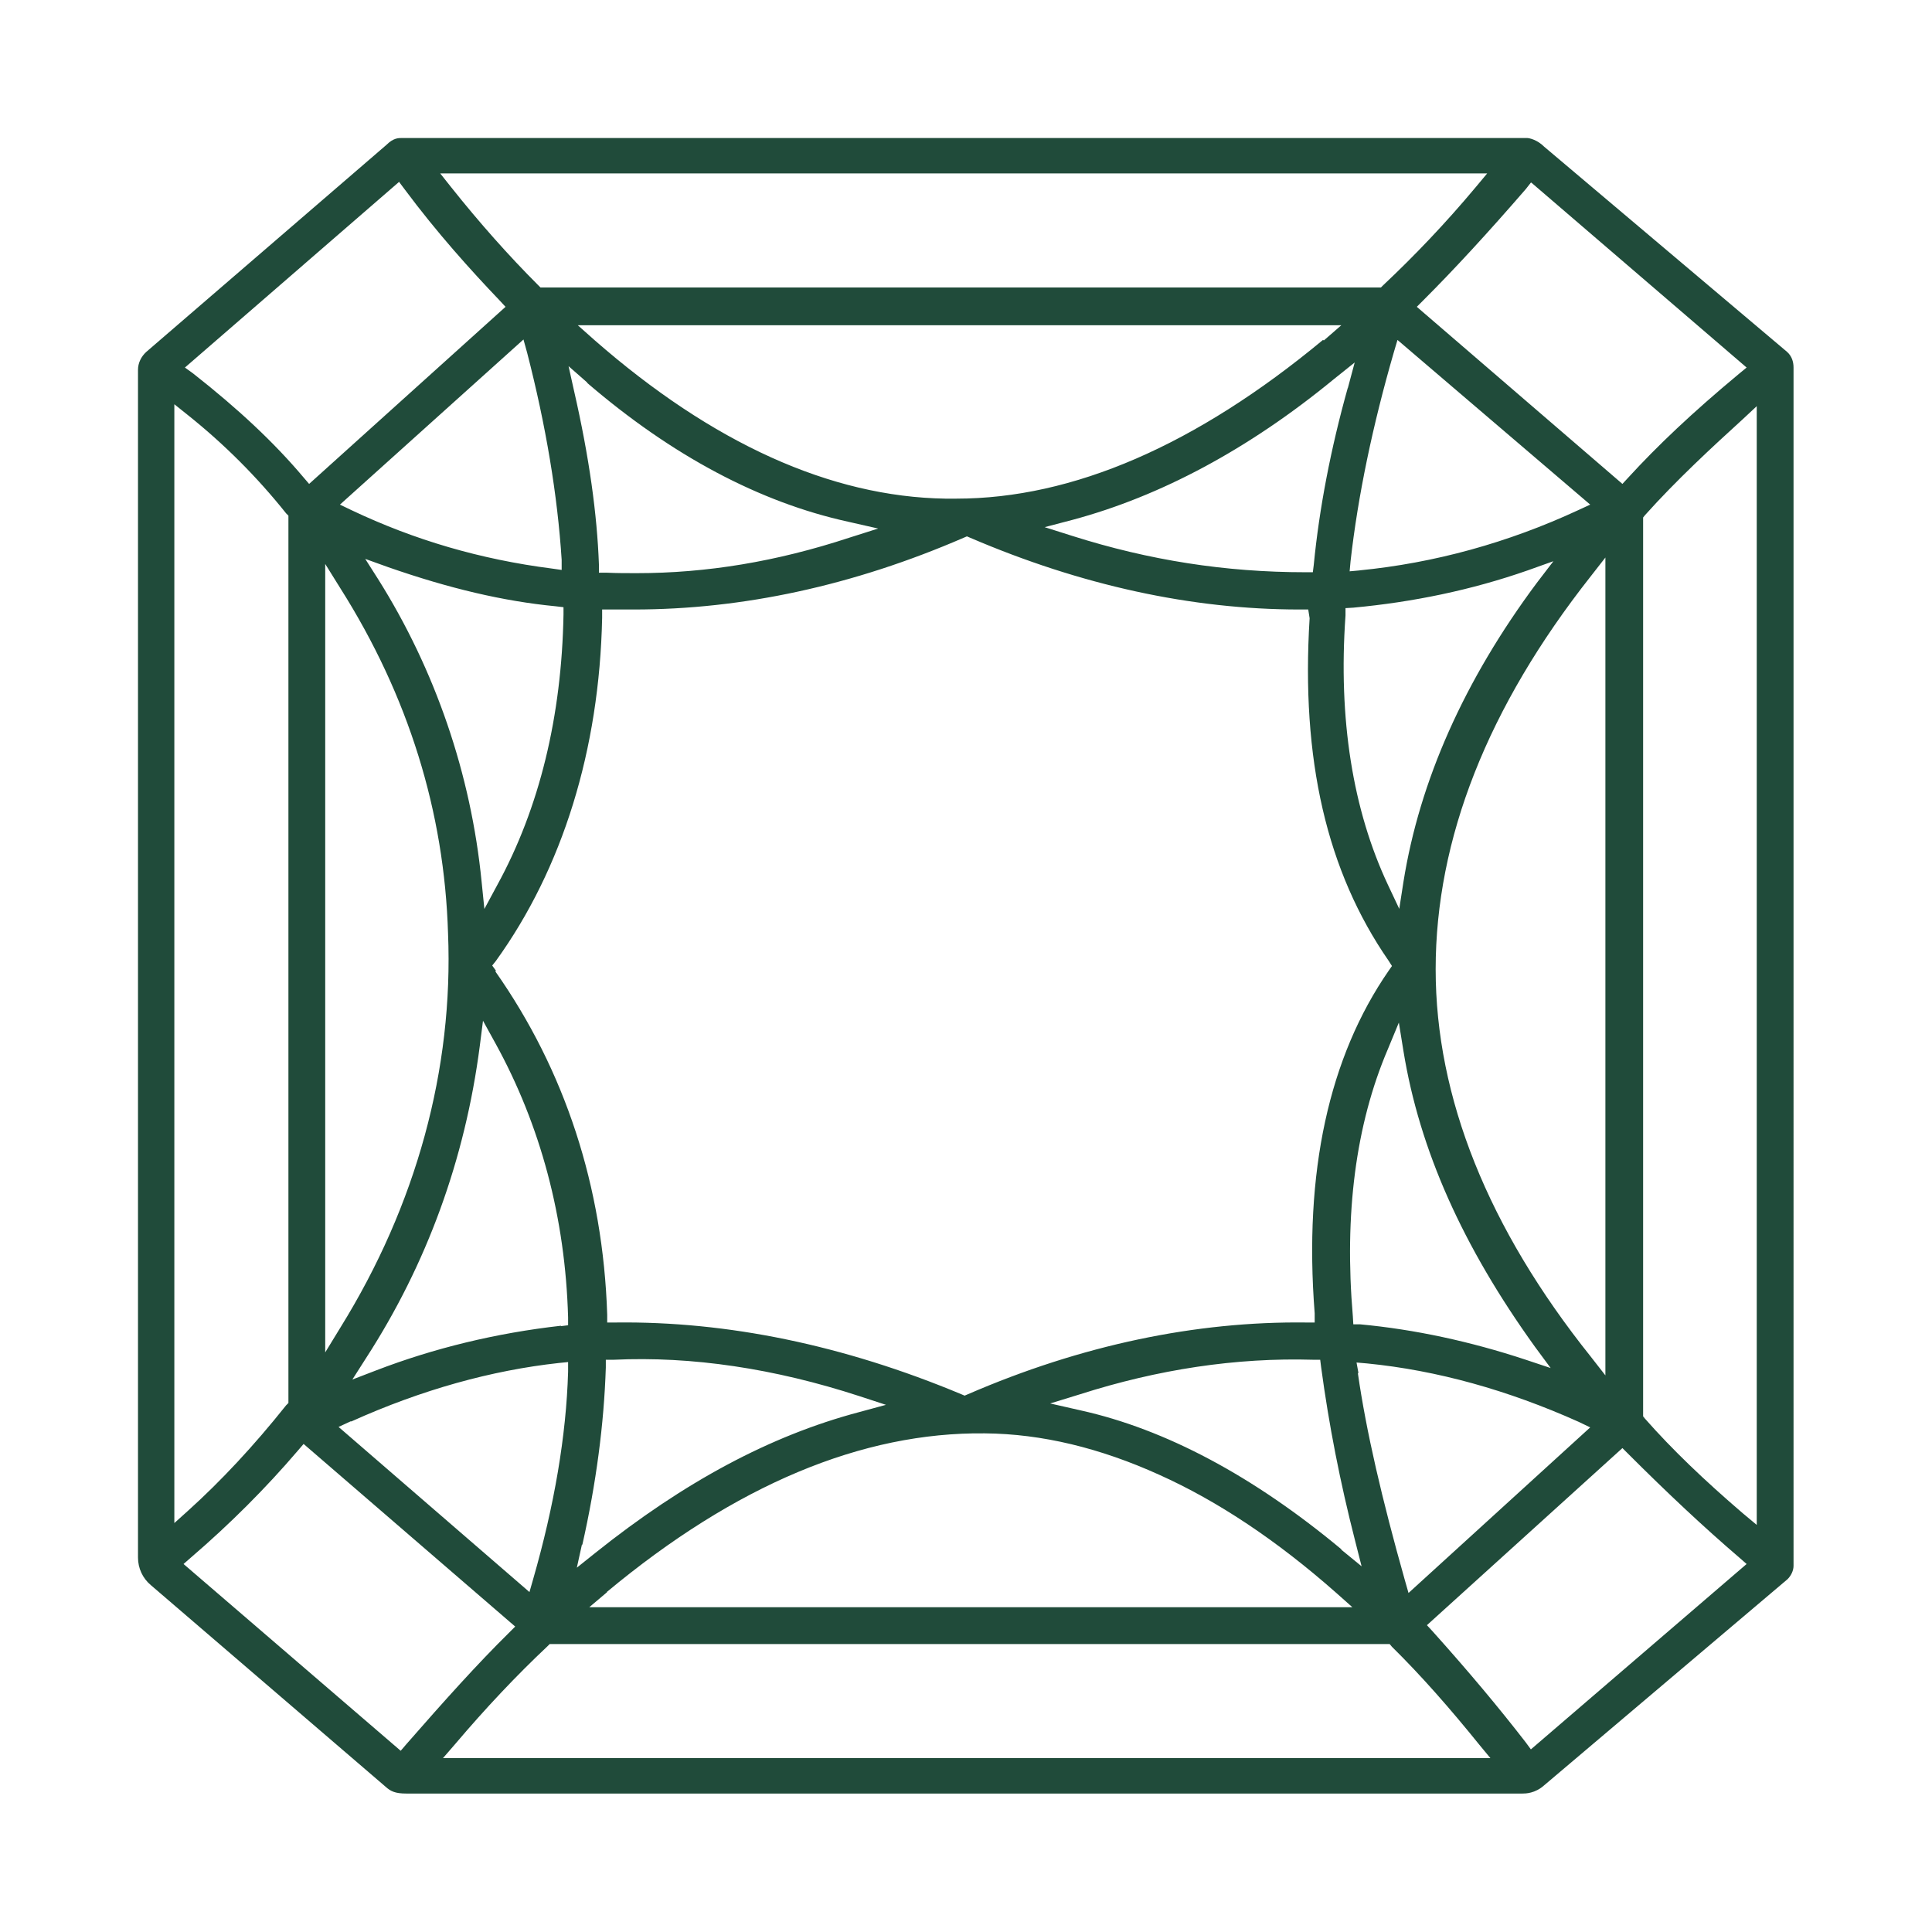 <?xml version="1.0" encoding="UTF-8"?><svg id="Layer_2" xmlns="http://www.w3.org/2000/svg" width="42" height="42" viewBox="0 0 42 42"><defs><style>.cls-1{fill:none;}.cls-2{fill:#204b3a;}</style></defs><g id="Layer_1-2"><rect class="cls-1" width="42" height="42"/><path class="cls-2" d="M38.85,7.65l-5.28-4.46c-.15-.15-.32-.19-.38-.19H8.74c-.08,0-.19,0-.34.15L3.18,7.65c-.11.1-.18.24-.18.39v25.82c0,.23.1.45.28.6l5.1,4.38c.11.1.21.15.45.15h24.27c.06,0,.27,0,.47-.18l5.29-4.48c.08-.08.13-.19.13-.29V7.99c0-.13-.04-.25-.14-.34ZM33.29,3.97l4.68,4.02-.17.14c-1.01.84-1.77,1.56-2.41,2.26l-.12.13-4.47-3.85.14-.14c.67-.67,1.39-1.45,2.23-2.42l.11-.14ZM12,12.36c-1.56-.2-2.99-.62-4.36-1.27l-.25-.12,3.99-3.59.08.29c.41,1.59.66,3.1.75,4.5v.22s-.21-.03-.21-.03ZM12.25,13.19v.17c-.04,2.21-.52,4.2-1.44,5.88l-.28.52-.06-.59c-.23-2.34-1.01-4.61-2.25-6.58l-.28-.44.5.18c1.32.46,2.5.74,3.64.85l.17.02ZM7.4,12.79c1.48,2.34,2.26,4.86,2.34,7.5.12,2.95-.69,5.91-2.34,8.57l-.33.54V12.26l.33.53ZM7.64,30.9c1.53-.69,3.05-1.11,4.51-1.27l.2-.02v.21c-.04,1.39-.3,2.91-.76,4.51l-.08.28-4.15-3.59.26-.12ZM12.2,28.82c-1.42.16-2.77.49-4.02.97l-.52.2.3-.47c1.32-2.04,2.15-4.32,2.47-6.78l.07-.55.27.49c.98,1.78,1.52,3.79,1.58,5.96v.17s-.16.02-.16.02ZM10.78,21.1l-.08-.11.08-.1c1.45-2.01,2.25-4.59,2.31-7.46v-.18h.69c2.36,0,4.77-.52,7.17-1.56l.07-.03.07.03c2.4,1.03,4.81,1.56,7.16,1.56h.19l.03.19c-.19,3.07.37,5.5,1.72,7.45l.07.11-.07.1c-1.3,1.88-1.85,4.38-1.61,7.45v.2s-.18,0-.18,0c-2.4-.03-4.89.49-7.36,1.56l-.07.03-.07-.03c-2.56-1.07-5.09-1.59-7.52-1.56h-.18s0-.17,0-.17c-.09-2.79-.92-5.31-2.43-7.46ZM30.42,19.76l-.25-.53c-.76-1.62-1.08-3.59-.92-5.85v-.16s.17-.01.17-.01c1.29-.12,2.56-.38,3.79-.81l.56-.2-.36.47c-1.58,2.12-2.55,4.31-2.9,6.5l-.09.58ZM33.37,29.28l.34.46-.54-.18c-1.21-.4-2.42-.66-3.6-.77h-.15s-.01-.17-.01-.17c-.19-2.22.06-4.17.76-5.81l.24-.58.1.62c.35,2.15,1.29,4.25,2.86,6.43ZM29.56,12.4l-.22.02.02-.22c.16-1.42.48-2.95.94-4.54l.08-.27,4.19,3.58-.26.12c-1.53.71-3.13,1.15-4.76,1.31ZM29.3,8.43c-.37,1.32-.62,2.62-.74,3.85l-.02.16h-.16c-1.74,0-3.4-.26-5.07-.79l-.6-.19.61-.16c1.9-.51,3.82-1.53,5.68-3.06l.45-.36-.15.56ZM28.76,7.39c-2.76,2.29-5.44,3.45-7.97,3.45-.08,0-.16,0-.24,0-2.49-.04-5.06-1.2-7.63-3.45l-.36-.32h16.6l-.38.33ZM12.76,8.32c1.85,1.59,3.76,2.6,5.67,3.02l.66.15-.63.2c-1.58.52-3.1.77-4.62.77-.22,0-.43,0-.65-.01h-.17s0-.18,0-.18c-.04-1.09-.21-2.33-.54-3.77l-.12-.54.41.36ZM12.66,33.58c.3-1.33.47-2.62.51-3.85v-.17s.17,0,.17,0c1.7-.08,3.5.19,5.34.79l.58.19-.59.16c-1.92.51-3.79,1.51-5.73,3.06l-.4.32.11-.5ZM13.19,34.61c2.8-2.33,5.55-3.48,8.22-3.45,1.24.01,2.51.32,3.79.9,1.27.57,2.56,1.43,3.84,2.56l.36.32H12.81l.39-.33ZM29.16,33.68c-1.91-1.59-3.82-2.61-5.67-3.02l-.66-.15.65-.2c1.69-.54,3.39-.8,5.07-.75h.15s.02.16.02.16c.17,1.26.41,2.49.74,3.78l.14.55-.44-.36ZM29.53,29.84l-.04-.22.23.02c1.52.15,3.06.58,4.6,1.27l.25.12-3.95,3.6-.08-.28c-.5-1.77-.84-3.24-1.02-4.49ZM31.21,21.07c0-2.83,1.13-5.7,3.37-8.54l.32-.41v17.78l-.32-.41c-2.23-2.79-3.37-5.63-3.37-8.42ZM32.33,3.77l-.25.3c-.66.79-1.34,1.5-2.01,2.13l-.05.05H11.75l-.06-.06c-.63-.63-1.27-1.35-1.89-2.13l-.23-.29h22.75ZM8.68,3.96l.12.16c.7.94,1.43,1.75,2.06,2.41l.13.14-4.27,3.85-.12-.14c-.64-.76-1.42-1.49-2.4-2.26l-.18-.13,4.66-4.04ZM3.78,8.78l.3.24c.79.63,1.51,1.35,2.14,2.14l.05.05v19.29l-.05.05c-.7.88-1.42,1.65-2.13,2.29l-.3.27V8.78ZM8.71,38.06l-4.72-4.06.16-.14c.85-.73,1.63-1.51,2.33-2.33l.12-.14,4.6,3.97-.14.14c-.67.66-1.39,1.46-2.22,2.41l-.12.14ZM9.63,38.22l.26-.3c.67-.79,1.34-1.5,2.01-2.13l.05-.05h18.26l.05.06c.64.63,1.27,1.35,1.9,2.13l.24.29H9.63ZM33.28,38.03l-.11-.15c-.58-.75-1.24-1.54-2.03-2.42l-.12-.13,4.25-3.85.12.12c.86.86,1.65,1.6,2.42,2.26l.16.14-4.69,4.03ZM38.19,33.15l-.3-.25c-.84-.72-1.54-1.39-2.13-2.06l-.04-.05V11.25l.04-.05c.68-.76,1.46-1.48,2.13-2.09l.3-.28v24.31Z"/></g></svg>